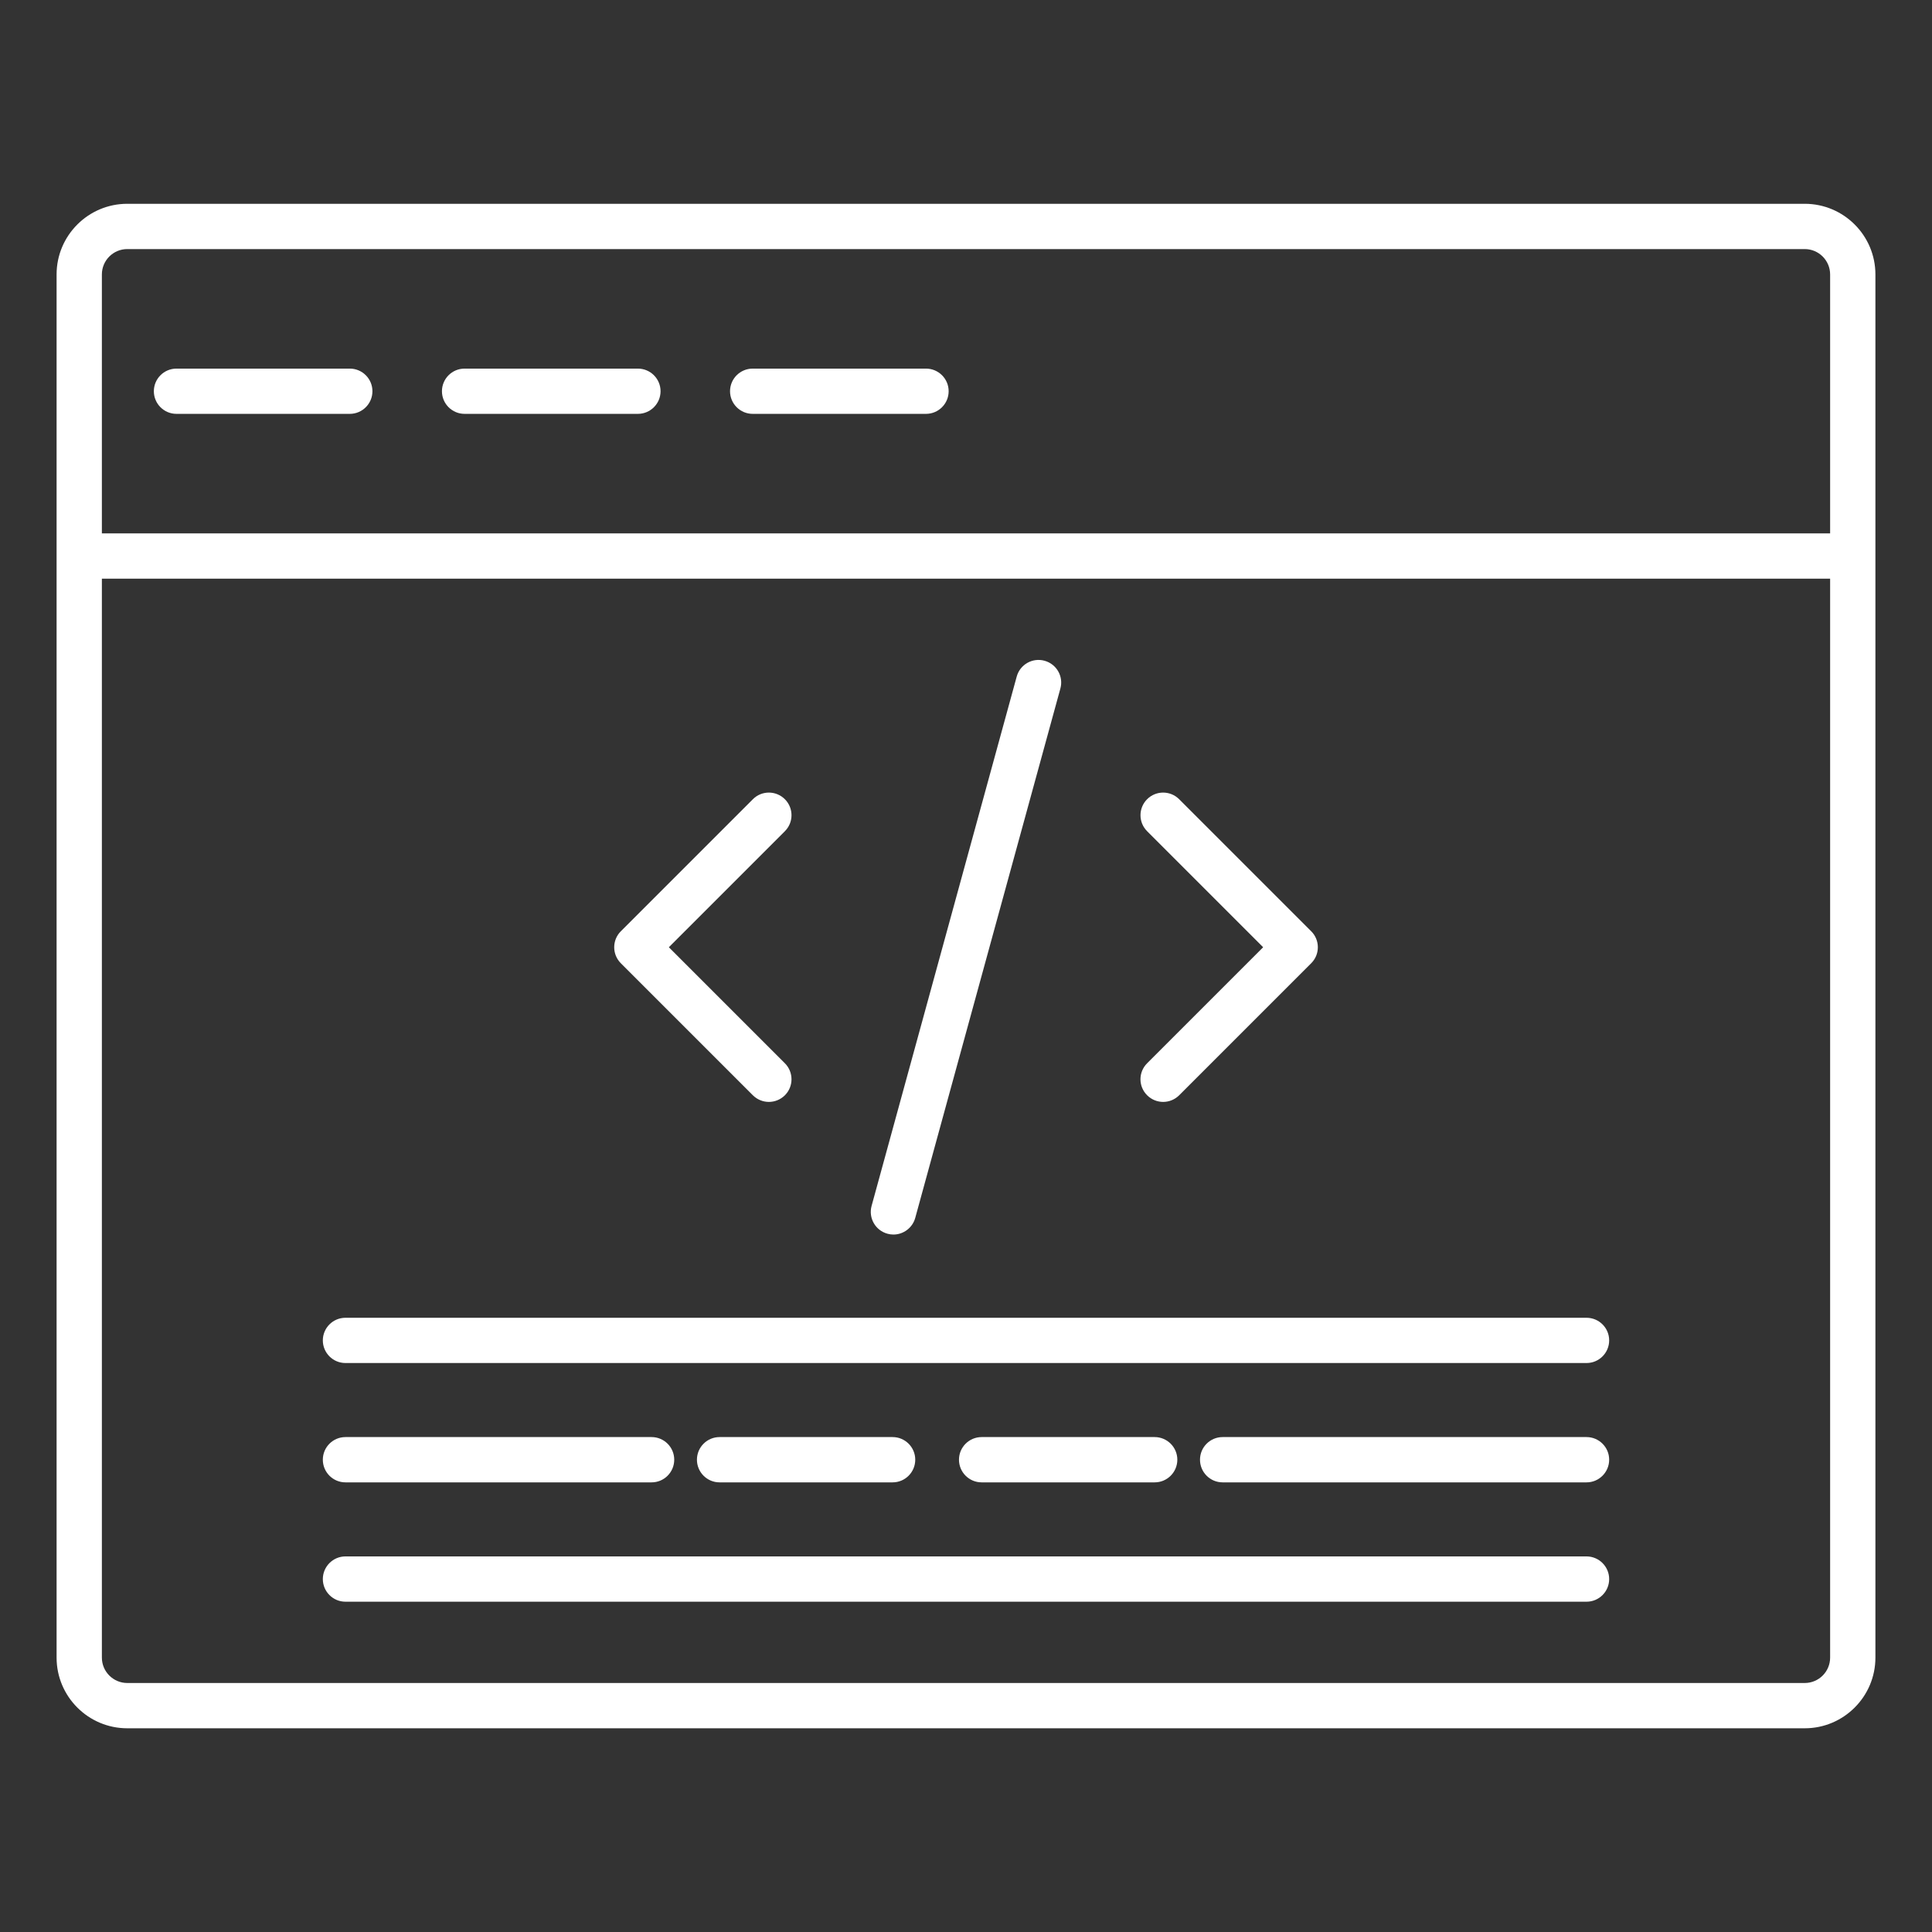 <svg width="52" height="52" viewBox="0 0 52 52" fill="none" xmlns="http://www.w3.org/2000/svg">
<rect x="0" y="0" width="52" height="52" fill="#333333" stroke="none"/>
<path d="M48.575 5.485H3.425C2.377 5.485 1.523 6.338 1.523 7.387V44.615C1.523 45.663 2.377 46.517 3.425 46.517H48.575C49.623 46.517 50.477 45.663 50.477 44.615V7.387C50.477 6.338 49.623 5.485 48.575 5.485ZM3.425 6.704H48.575C48.951 6.704 49.258 7.01 49.258 7.387V14.356H2.742V7.387C2.742 7.01 3.048 6.704 3.425 6.704ZM48.575 45.298H3.425C3.049 45.298 2.742 44.992 2.742 44.615V15.575H49.258V44.615C49.258 44.992 48.952 45.298 48.575 45.298ZM4.141 10.53C4.141 10.194 4.414 9.921 4.75 9.921H9.415C9.751 9.921 10.024 10.194 10.024 10.53C10.024 10.866 9.751 11.139 9.415 11.139H4.75C4.413 11.139 4.141 10.866 4.141 10.53ZM23.459 32.457L27.365 18.21C27.454 17.885 27.79 17.695 28.113 17.784C28.439 17.873 28.63 18.208 28.54 18.532L24.634 32.779C24.56 33.049 24.314 33.228 24.047 33.228C23.993 33.228 23.939 33.221 23.886 33.206C23.561 33.117 23.37 32.782 23.459 32.457ZM30.875 28.618L33.998 25.495L30.875 22.372C30.637 22.134 30.637 21.749 30.875 21.511C31.113 21.273 31.499 21.273 31.737 21.511L35.291 25.065C35.406 25.178 35.47 25.334 35.47 25.495C35.47 25.657 35.406 25.812 35.291 25.926L31.737 29.48C31.618 29.598 31.462 29.658 31.307 29.658C31.15 29.658 30.995 29.598 30.876 29.48C30.636 29.242 30.636 28.856 30.875 28.618ZM16.71 25.926C16.472 25.688 16.472 25.302 16.71 25.065L20.264 21.511C20.501 21.273 20.887 21.273 21.125 21.511C21.363 21.749 21.363 22.134 21.125 22.372L18.002 25.495L21.125 28.618C21.363 28.856 21.363 29.242 21.125 29.48C21.006 29.598 20.85 29.658 20.694 29.658C20.539 29.658 20.383 29.598 20.264 29.48L16.71 25.926ZM43.311 36.077C43.311 36.413 43.038 36.686 42.702 36.686H9.298C8.962 36.686 8.689 36.413 8.689 36.077C8.689 35.741 8.962 35.468 9.298 35.468H42.701C43.038 35.468 43.311 35.74 43.311 36.077ZM8.689 39.288C8.689 38.952 8.962 38.679 9.298 38.679H17.538C17.874 38.679 18.147 38.952 18.147 39.288C18.147 39.625 17.874 39.898 17.538 39.898H9.298C8.962 39.898 8.689 39.626 8.689 39.288ZM26.421 39.898C26.084 39.898 25.811 39.625 25.811 39.288C25.811 38.952 26.084 38.679 26.421 38.679H31.078C31.414 38.679 31.688 38.952 31.688 39.288C31.688 39.625 31.414 39.898 31.078 39.898H26.421ZM43.311 39.288C43.311 39.625 43.038 39.898 42.702 39.898H32.907C32.571 39.898 32.298 39.625 32.298 39.288C32.298 38.952 32.571 38.679 32.907 38.679H42.702C43.038 38.679 43.311 38.952 43.311 39.288ZM19.367 39.898C19.031 39.898 18.758 39.625 18.758 39.288C18.758 38.952 19.031 38.679 19.367 38.679H24.025C24.361 38.679 24.634 38.952 24.634 39.288C24.634 39.625 24.361 39.898 24.025 39.898H19.367ZM43.311 42.501C43.311 42.837 43.038 43.11 42.702 43.11H9.298C8.962 43.11 8.689 42.837 8.689 42.501C8.689 42.165 8.962 41.891 9.298 41.891H42.701C43.038 41.891 43.311 42.165 43.311 42.501ZM11.895 10.53C11.895 10.194 12.168 9.921 12.504 9.921H17.169C17.505 9.921 17.779 10.194 17.779 10.53C17.779 10.866 17.505 11.139 17.169 11.139H12.504C12.168 11.139 11.895 10.866 11.895 10.53ZM19.649 10.53C19.649 10.194 19.922 9.921 20.259 9.921H24.923C25.26 9.921 25.533 10.194 25.533 10.53C25.533 10.866 25.26 11.139 24.923 11.139H20.259C19.922 11.139 19.649 10.866 19.649 10.53Z" fill="white"/>
</svg>
